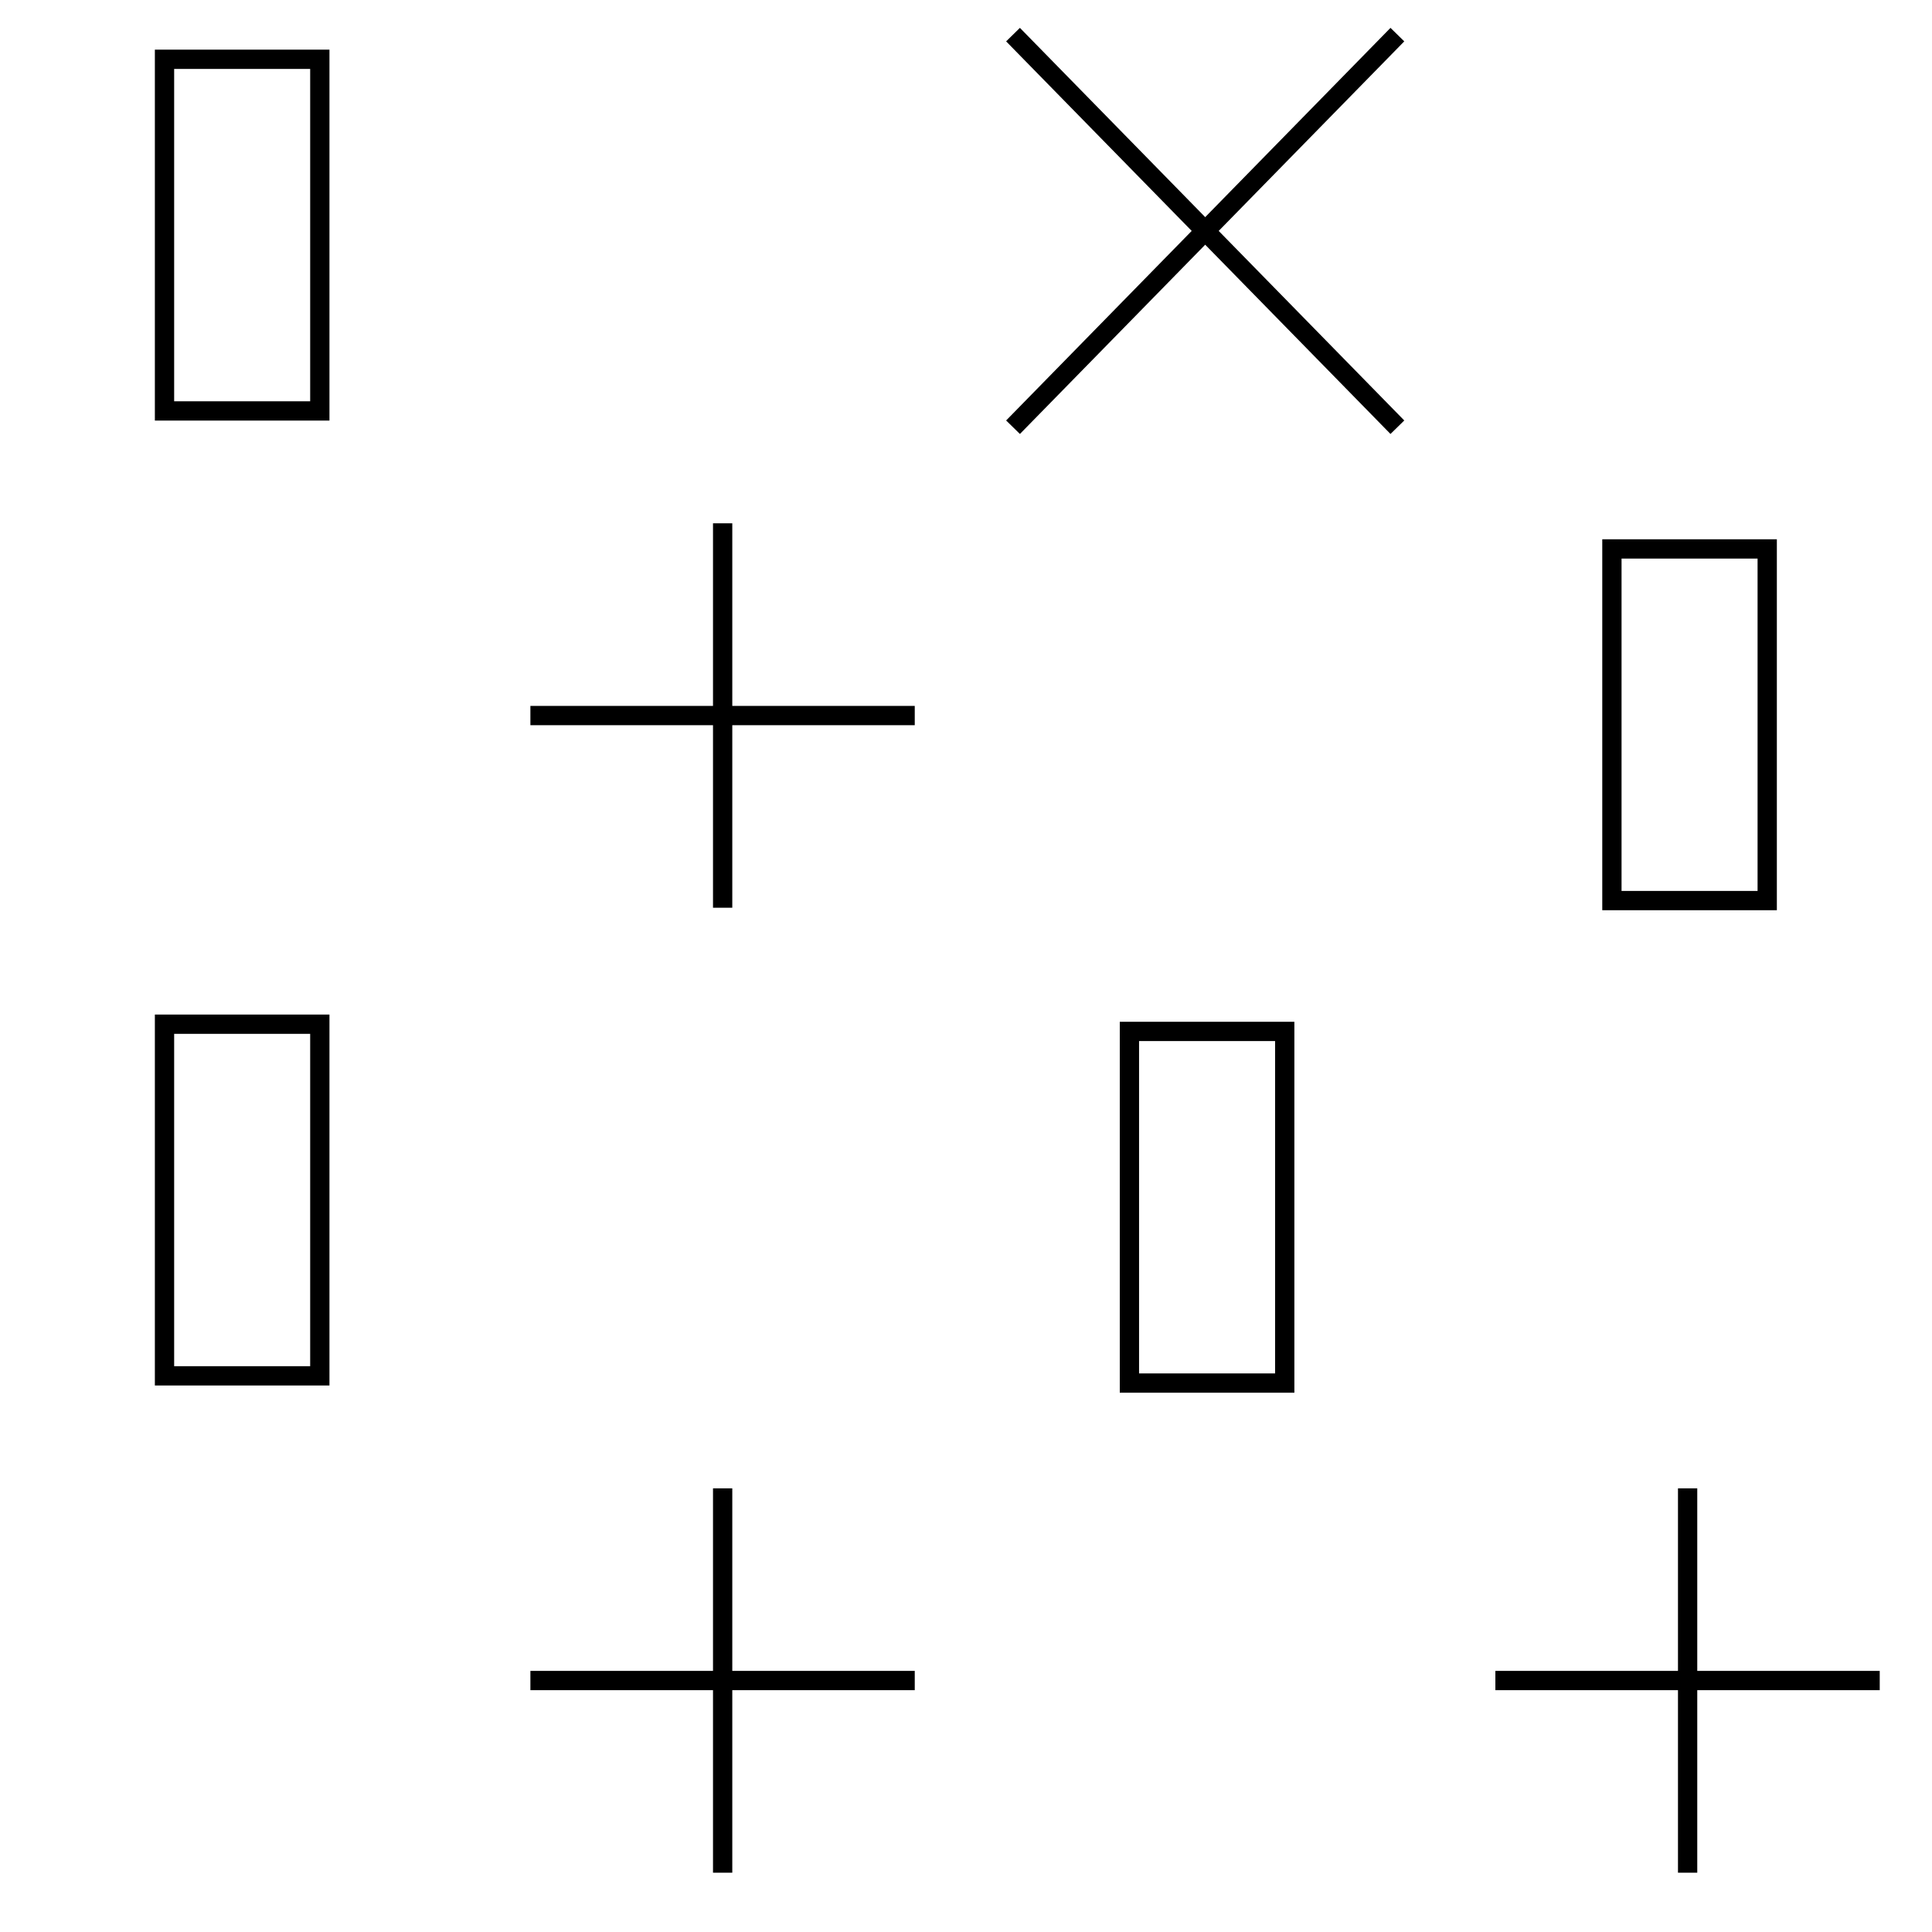 <?xml version="1.0" encoding="utf-8"?>
<!-- Generator: Adobe Illustrator 16.0.0, SVG Export Plug-In . SVG Version: 6.00 Build 0)  -->
<!DOCTYPE svg PUBLIC "-//W3C//DTD SVG 1.1//EN" "http://www.w3.org/Graphics/SVG/1.1/DTD/svg11.dtd">
<svg version="1.1" id="Ebene_1" xmlns="http://www.w3.org/2000/svg" xmlns:xlink="http://www.w3.org/1999/xlink" x="0px" y="0px"
	 width="28.35px" height="28.35px" viewBox="0 0 28.35 28.35" enable-background="new 0 0 28.35 28.35" xml:space="preserve">
<g>
	<g>
		<line fill="none" stroke="#000000" stroke-width="0.283" stroke-miterlimit="10" x1="7.783" y1="10.5" x2="13.423" y2="10.5"/>
		
			<line fill="none" stroke="#000000" stroke-width="0.283" stroke-miterlimit="10" x1="10.604" y1="7.679" x2="10.604" y2="13.32"/>
	</g>
	<g>
		<line fill="none" stroke="#000000" stroke-width="0.283" stroke-miterlimit="10" x1="7.783" y1="24.66" x2="13.423" y2="24.66"/>
		
			<line fill="none" stroke="#000000" stroke-width="0.283" stroke-miterlimit="10" x1="10.604" y1="21.84" x2="10.604" y2="27.48"/>
	</g>
	<g>
		
			<line fill="none" stroke="#000000" stroke-width="0.283" stroke-miterlimit="10" x1="21.943" y1="24.66" x2="27.583" y2="24.66"/>
		
			<line fill="none" stroke="#000000" stroke-width="0.283" stroke-miterlimit="10" x1="24.764" y1="21.84" x2="24.764" y2="27.48"/>
	</g>
	
		<rect x="23.653" y="8.055" fill="none" stroke="#000000" stroke-width="0.283" stroke-miterlimit="10" width="2.279" height="5.16"/>
	
		<rect x="16.573" y="15.135" fill="none" stroke="#000000" stroke-width="0.283" stroke-miterlimit="10" width="2.279" height="5.16"/>
	
		<rect x="2.414" y="0.87" fill="none" stroke="#000000" stroke-width="0.283" stroke-miterlimit="10" width="2.279" height="5.16"/>
	
		<rect x="2.414" y="15.029" fill="none" stroke="#000000" stroke-width="0.283" stroke-miterlimit="10" width="2.279" height="5.16"/>
	<g>
		
			<line fill="none" stroke="#000000" stroke-width="0.283" stroke-miterlimit="10" x1="14.865" y1="0.508" x2="20.505" y2="6.269"/>
		
			<line fill="none" stroke="#000000" stroke-width="0.283" stroke-miterlimit="10" x1="20.505" y1="0.508" x2="14.865" y2="6.269"/>
	</g>
</g>
</svg>
